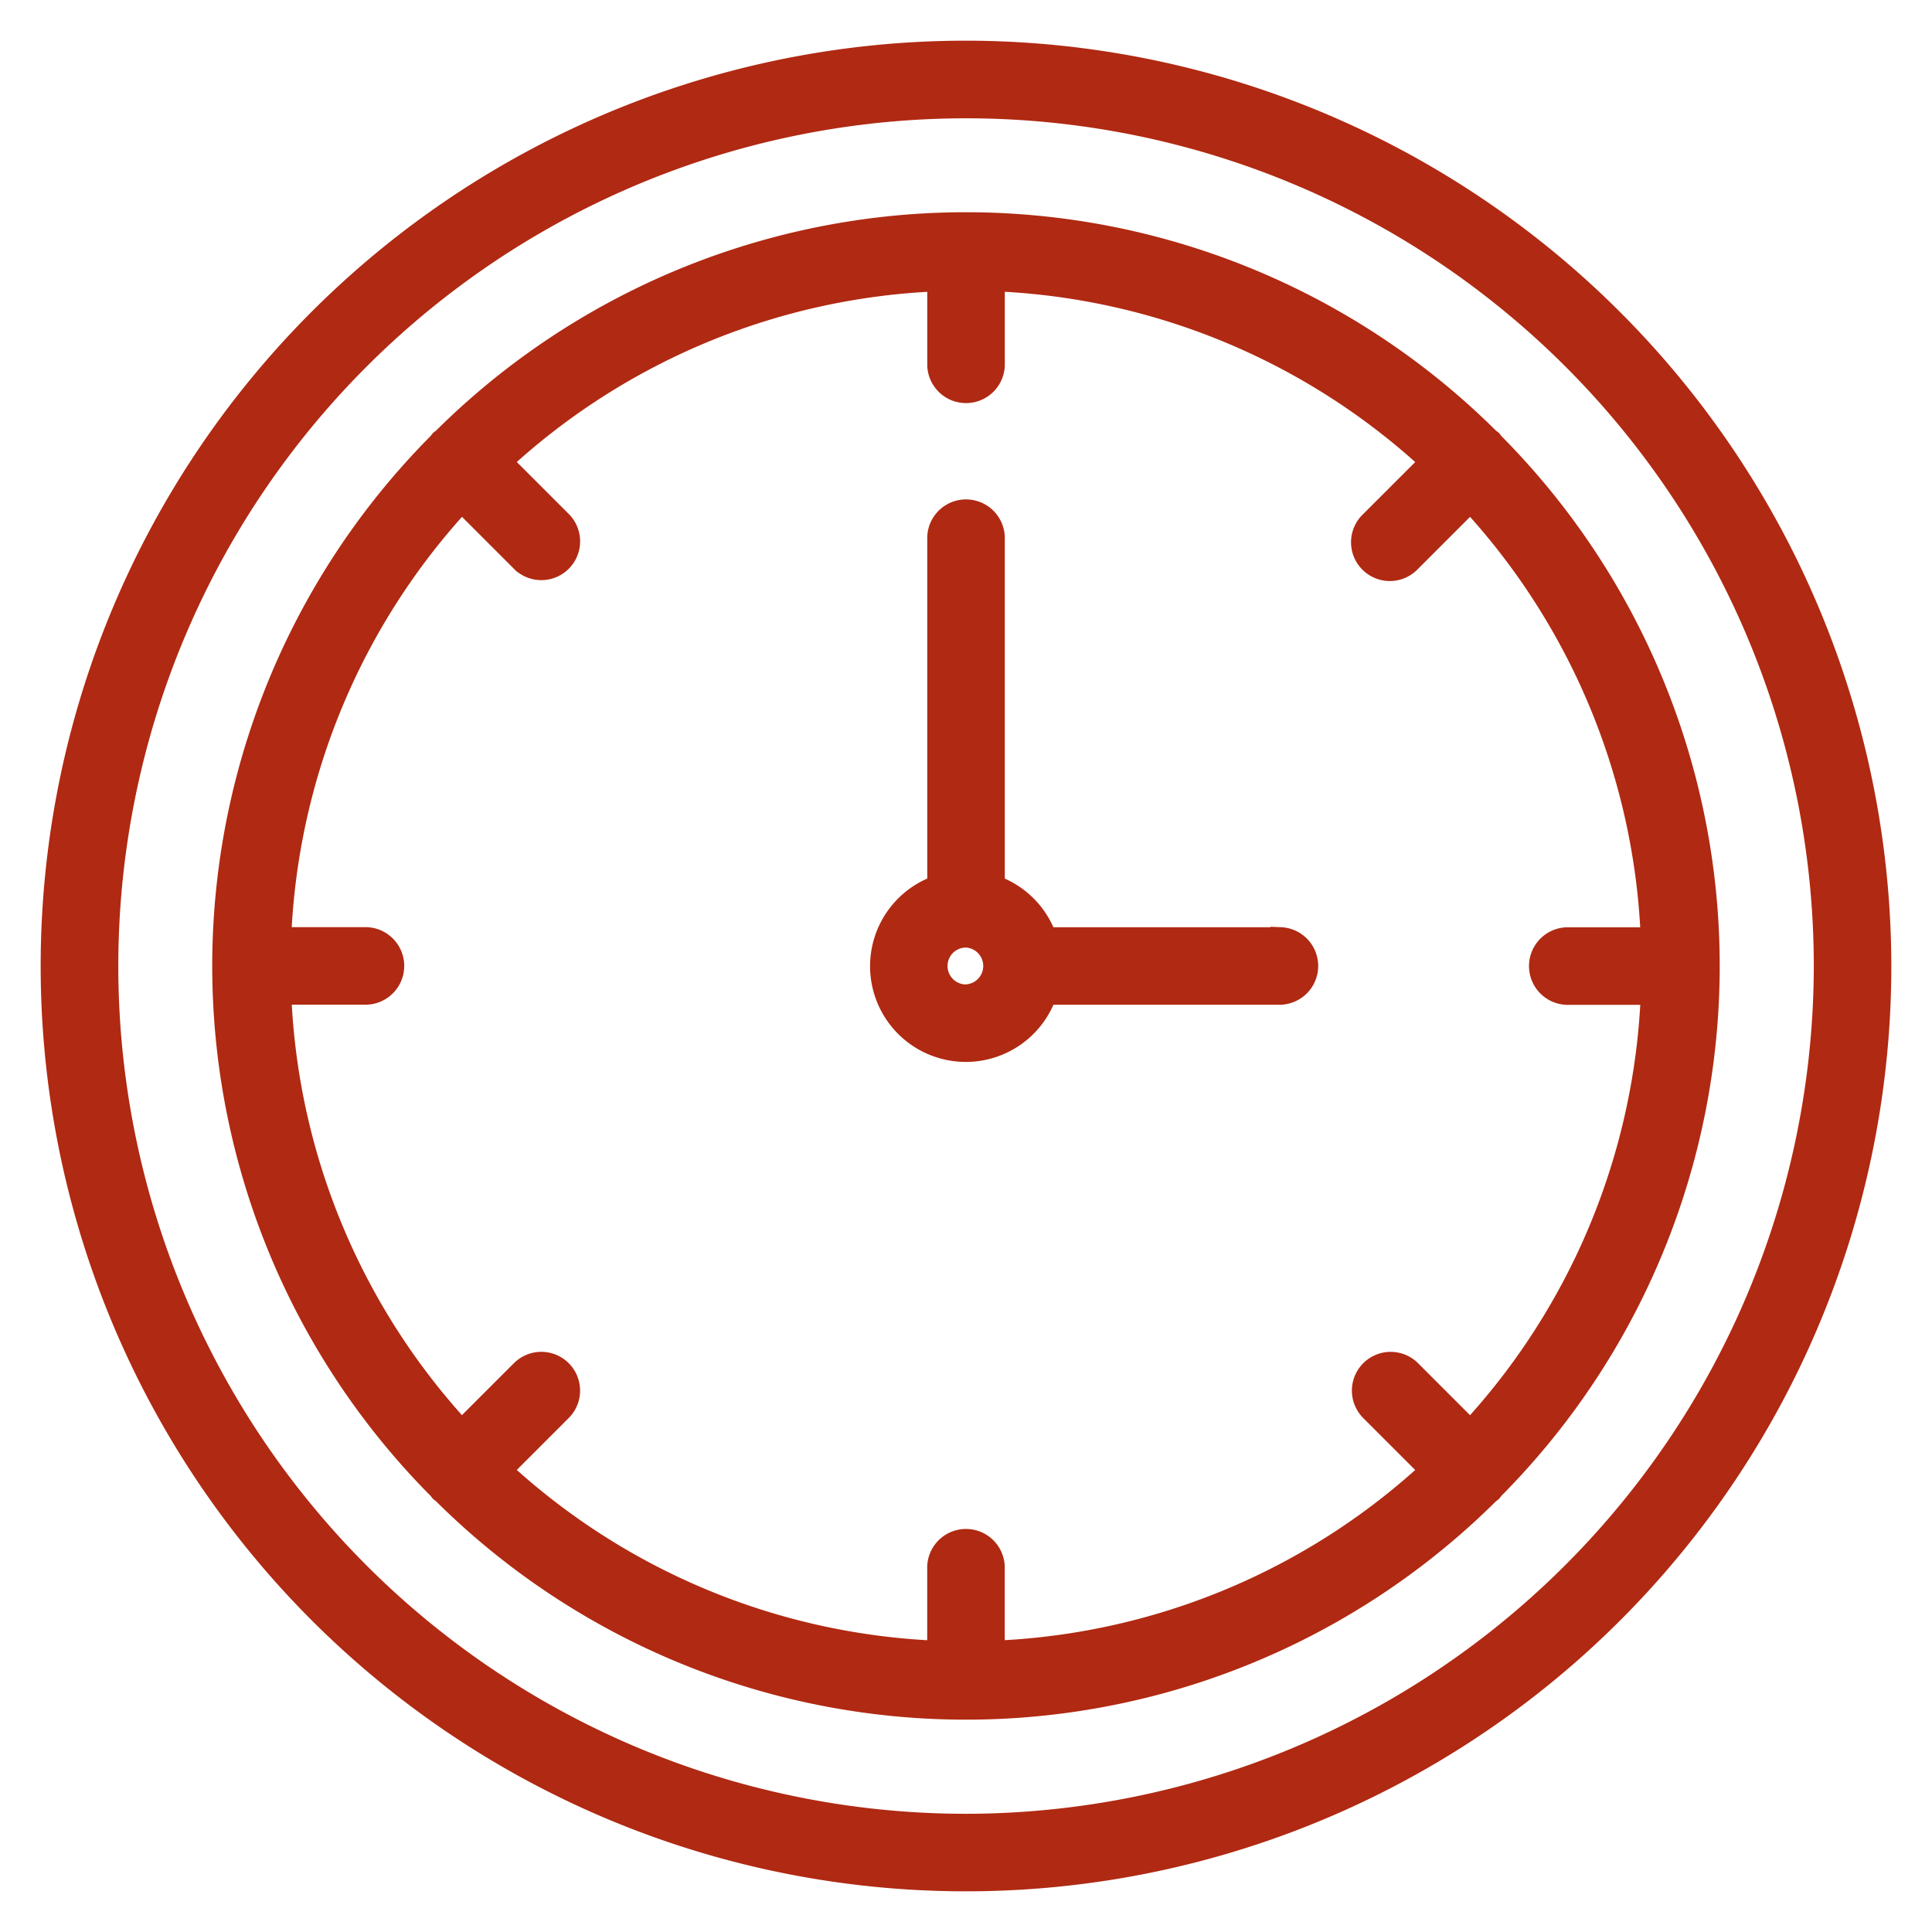 <svg width="38" height="38" viewBox="0 0 38 38" fill="none" xmlns="http://www.w3.org/2000/svg"><mask id="a" maskUnits="userSpaceOnUse" x="0" y="0" width="38" height="38" fill="#000"><path fill="#fff" d="M0 0h38v38H0z"/><path d="M25.188 18.438h-4.604a1.686 1.686 0 00-1.021-1.022v-6.854a.563.563 0 00-1.125 0v6.854a1.683 1.683 0 102.146 2.146h4.604a.563.563 0 000-1.125zM19 19.563a.563.563 0 110-1.126.563.563 0 010 1.125zM29.366 8.695c-.01-.012-.014-.027-.025-.037-.01-.011-.025-.015-.037-.025a14.595 14.595 0 00-20.608 0c-.012.01-.027.014-.037.025-.011.01-.015.025-.025.036a14.595 14.595 0 000 20.61c.01.011.014.026.025.036.01.011.025.015.037.025a14.595 14.595 0 0020.608 0c.012-.01.027-.014.037-.025.011-.01.015-.025.025-.037a14.595 14.595 0 000-20.608zm-.446 19.429l-1.17-1.17a.562.562 0 00-.795.796l1.17 1.17a13.428 13.428 0 01-8.563 3.55v-1.658a.563.563 0 00-1.125 0v1.659a13.428 13.428 0 01-8.562-3.552l1.17-1.17a.562.562 0 00-.796-.795l-1.17 1.17a13.428 13.428 0 01-3.55-8.563h1.659a.562.562 0 000-1.125h-1.66a13.428 13.428 0 013.552-8.56l1.17 1.17a.562.562 0 00.795-.796l-1.17-1.17a13.428 13.428 0 018.563-3.55v1.659a.563.563 0 001.125 0v-1.66c3.185.13 6.22 1.39 8.562 3.552l-1.17 1.17a.563.563 0 10.796.795l1.17-1.17a13.428 13.428 0 013.55 8.563h-1.658a.563.563 0 000 1.125h1.659a13.428 13.428 0 01-3.552 8.562zM19 1a18 18 0 1018 18A18.02 18.02 0 0019 1zm0 34.875A16.874 16.874 0 1135.875 19 16.894 16.894 0 0119 35.875z"/></mask><path d="M25.188 18.438h-4.604a1.686 1.686 0 00-1.021-1.022v-6.854a.563.563 0 00-1.125 0v6.854a1.683 1.683 0 102.146 2.146h4.604a.563.563 0 000-1.125zM19 19.563a.563.563 0 110-1.126.563.563 0 010 1.125zM29.366 8.695c-.01-.012-.014-.027-.025-.037-.01-.011-.025-.015-.037-.025a14.595 14.595 0 00-20.608 0c-.012.01-.027.014-.037.025-.011.01-.015.025-.025.036a14.595 14.595 0 000 20.61c.01.011.014.026.025.036.01.011.025.015.037.025a14.595 14.595 0 0020.608 0c.012-.01.027-.014.037-.025.011-.01.015-.025.025-.037a14.595 14.595 0 000-20.608zm-.446 19.429l-1.17-1.17a.562.562 0 00-.795.796l1.17 1.17a13.428 13.428 0 01-8.563 3.55v-1.658a.563.563 0 00-1.125 0v1.659a13.428 13.428 0 01-8.562-3.552l1.17-1.17a.562.562 0 00-.796-.795l-1.17 1.17a13.428 13.428 0 01-3.55-8.563h1.659a.562.562 0 000-1.125h-1.66a13.428 13.428 0 013.552-8.56l1.17 1.17a.562.562 0 00.795-.796l-1.17-1.17a13.428 13.428 0 018.563-3.55v1.659a.563.563 0 001.125 0v-1.66c3.185.13 6.22 1.39 8.562 3.552l-1.17 1.17a.563.563 0 10.796.795l1.17-1.17a13.428 13.428 0 013.55 8.563h-1.658a.563.563 0 000 1.125h1.659a13.428 13.428 0 01-3.552 8.562zM19 1a18 18 0 1018 18A18.02 18.02 0 0019 1zm0 34.875A16.874 16.874 0 1135.875 19 16.894 16.894 0 0119 35.875z" fill="#B02912"/><path d="M25.188 18.438h-4.604a1.686 1.686 0 00-1.021-1.022v-6.854a.563.563 0 00-1.125 0v6.854a1.683 1.683 0 102.146 2.146h4.604a.563.563 0 000-1.125zM19 19.563a.563.563 0 110-1.126.563.563 0 010 1.125zM29.366 8.695c-.01-.012-.014-.027-.025-.037-.01-.011-.025-.015-.037-.025a14.595 14.595 0 00-20.608 0c-.012.01-.027.014-.037.025-.011.01-.015.025-.025.036a14.595 14.595 0 000 20.61c.01.011.014.026.025.036.01.011.025.015.037.025a14.595 14.595 0 0020.608 0c.012-.01.027-.014.037-.025.011-.01.015-.025.025-.037a14.595 14.595 0 000-20.608zm-.446 19.429l-1.17-1.17a.562.562 0 00-.795.796l1.17 1.17a13.428 13.428 0 01-8.563 3.55v-1.658a.563.563 0 00-1.125 0v1.659a13.428 13.428 0 01-8.562-3.552l1.17-1.17a.562.562 0 00-.796-.795l-1.17 1.17a13.428 13.428 0 01-3.55-8.563h1.659a.562.562 0 000-1.125h-1.66a13.428 13.428 0 013.552-8.56l1.17 1.17a.562.562 0 00.795-.796l-1.17-1.17a13.428 13.428 0 018.563-3.55v1.659a.563.563 0 001.125 0v-1.66c3.185.13 6.22 1.39 8.562 3.552l-1.17 1.17a.563.563 0 10.796.795l1.17-1.17a13.428 13.428 0 013.55 8.563h-1.658a.563.563 0 000 1.125h1.659a13.428 13.428 0 01-3.552 8.562zM19 1a18 18 0 1018 18A18.02 18.02 0 0019 1zm0 34.875A16.874 16.874 0 1135.875 19 16.894 16.894 0 0119 35.875z" stroke="#B02912" stroke-width=".4" mask="url(#a)"/></svg>